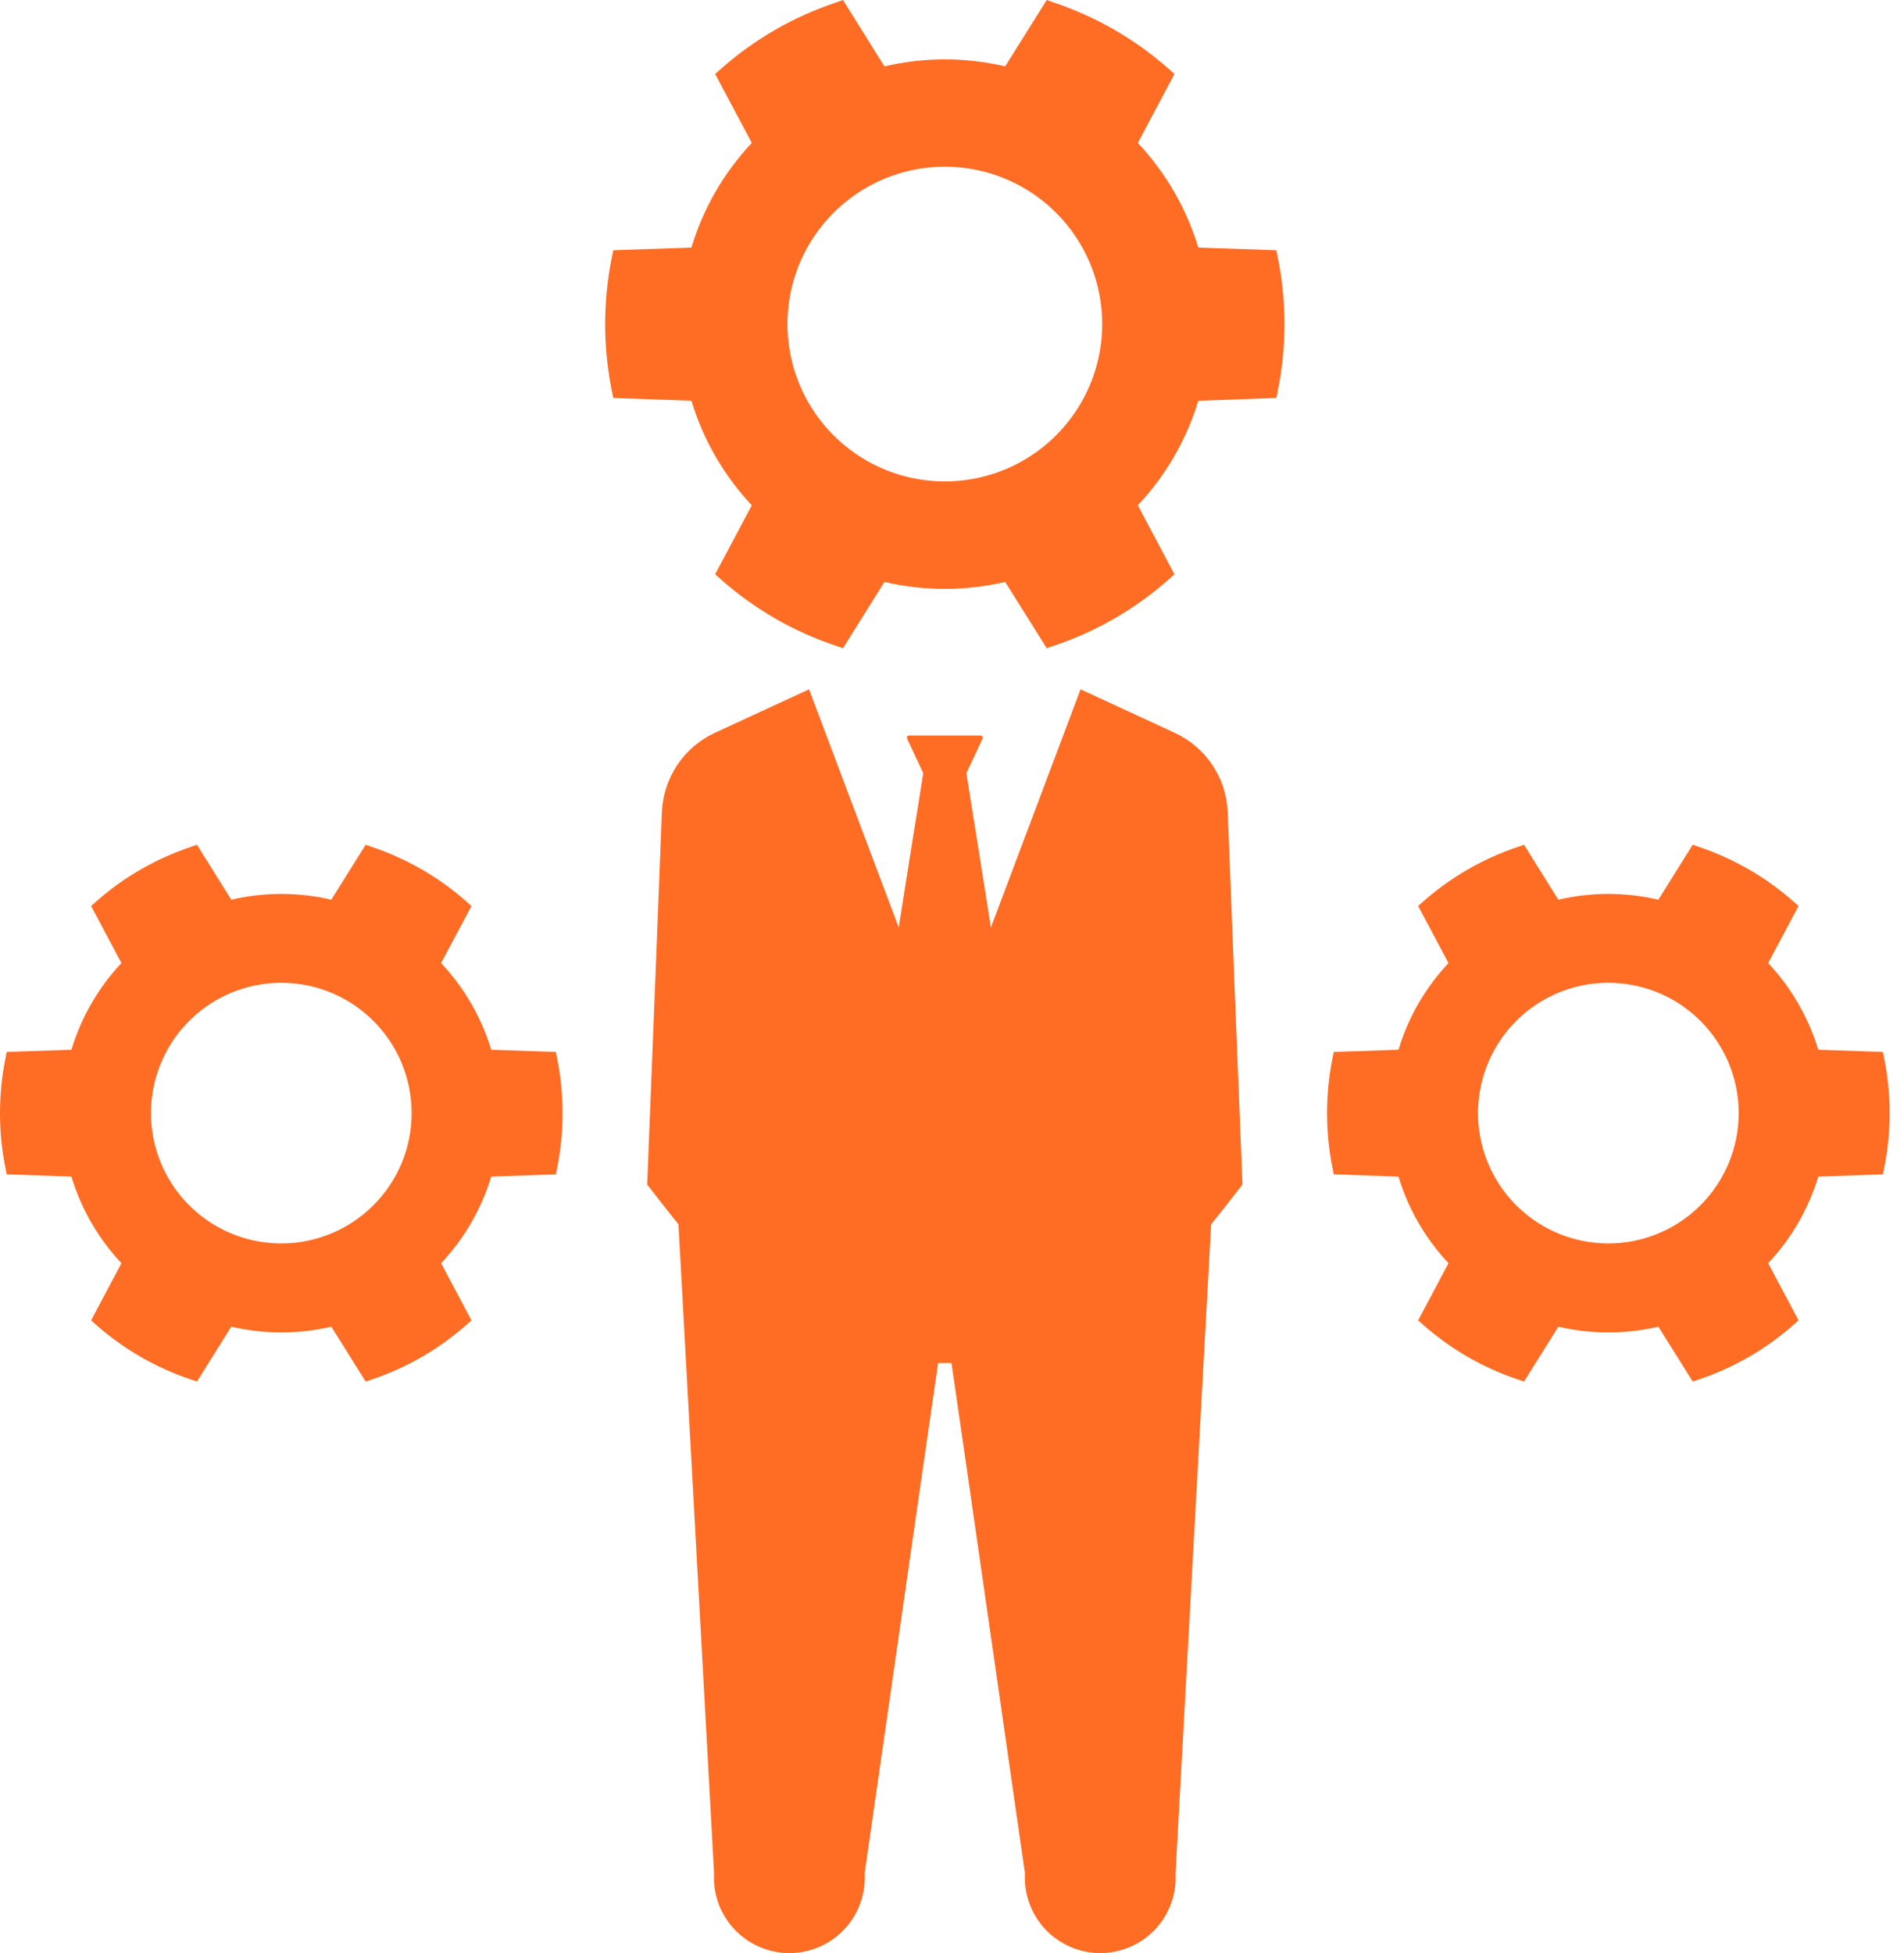 <svg width="78" height="80" viewBox="0 0 78 80" fill="none" xmlns="http://www.w3.org/2000/svg">
<path d="M22.772 43.089L20.123 42.999C19.722 41.673 19.02 40.458 18.071 39.448L19.314 37.111L19.112 36.931C17.983 35.932 16.664 35.171 15.235 34.691L14.98 34.601L13.572 36.852C12.224 36.538 10.822 36.538 9.474 36.852L8.069 34.601L7.815 34.691C6.384 35.17 5.064 35.932 3.934 36.931L3.732 37.111L4.975 39.448C4.026 40.457 3.325 41.673 2.926 42.999L0.274 43.089L0.222 43.355C-0.074 44.834 -0.074 46.356 0.222 47.835L0.274 48.101L2.926 48.195C3.326 49.52 4.027 50.734 4.975 51.742L3.732 54.083L3.934 54.263C5.064 55.262 6.384 56.024 7.815 56.503L8.069 56.589L9.474 54.342C10.822 54.656 12.224 54.656 13.572 54.342L14.98 56.589L15.235 56.503C16.664 56.023 17.983 55.261 19.112 54.263L19.314 54.083L18.071 51.742C19.02 50.734 19.722 49.52 20.123 48.195L22.772 48.101L22.824 47.835C23.12 46.356 23.12 44.834 22.824 43.355L22.772 43.089ZM15.298 49.368C14.551 50.115 13.6 50.623 12.565 50.83C11.529 51.035 10.456 50.93 9.48 50.526C8.505 50.122 7.671 49.437 7.084 48.559C6.498 47.682 6.185 46.649 6.185 45.594C6.185 44.538 6.498 43.506 7.084 42.628C7.671 41.75 8.505 41.066 9.48 40.661C10.456 40.257 11.529 40.152 12.565 40.358C13.6 40.564 14.551 41.072 15.298 41.819C15.794 42.314 16.188 42.903 16.457 43.55C16.725 44.198 16.863 44.892 16.863 45.594C16.863 46.295 16.725 46.989 16.457 47.637C16.188 48.285 15.794 48.873 15.298 49.368V49.368Z" fill="#FF6C23"/>
<path d="M77.189 43.355L77.136 43.089L74.488 42.999C74.087 41.673 73.384 40.458 72.435 39.448L73.679 37.111L73.477 36.931C72.347 35.932 71.029 35.171 69.6 34.691L69.345 34.601L67.937 36.852C66.589 36.538 65.186 36.538 63.839 36.852L62.434 34.601L62.179 34.691C60.749 35.17 59.429 35.932 58.299 36.931L58.096 37.111L59.34 39.448C58.391 40.457 57.69 41.673 57.291 42.999L54.639 43.089L54.586 43.355C54.291 44.834 54.291 46.356 54.586 47.835L54.639 48.101L57.291 48.195C57.69 49.52 58.392 50.734 59.34 51.742L58.096 54.083L58.299 54.263C59.429 55.262 60.749 56.024 62.179 56.503L62.434 56.589L63.839 54.342C65.186 54.656 66.589 54.656 67.937 54.342L69.345 56.589L69.6 56.503C71.029 56.023 72.347 55.261 73.477 54.263L73.679 54.083L72.435 51.742C73.384 50.734 74.087 49.52 74.488 48.195L77.136 48.101L77.189 47.835C77.485 46.356 77.485 44.834 77.189 43.355V43.355ZM69.662 49.368C68.916 50.115 67.965 50.623 66.929 50.83C65.894 51.035 64.82 50.93 63.845 50.526C62.869 50.122 62.035 49.437 61.449 48.559C60.862 47.682 60.549 46.649 60.549 45.594C60.549 44.538 60.862 43.506 61.449 42.628C62.035 41.75 62.869 41.066 63.845 40.661C64.82 40.257 65.894 40.152 66.929 40.358C67.965 40.564 68.916 41.072 69.662 41.819C70.159 42.314 70.552 42.903 70.821 43.55C71.09 44.198 71.228 44.892 71.228 45.594C71.228 46.295 71.09 46.989 70.821 47.637C70.552 48.285 70.159 48.873 69.662 49.368V49.368Z" fill="#FF6C23"/>
<path d="M50.527 39.196L50.296 33.275C50.27 32.585 50.053 31.916 49.67 31.341C49.288 30.766 48.753 30.308 48.127 30.018L44.267 28.235L40.593 37.992L40.006 34.279L39.852 33.33L39.589 31.67L40.253 30.25C40.259 30.236 40.261 30.222 40.26 30.208C40.259 30.194 40.254 30.18 40.246 30.168C40.239 30.156 40.228 30.146 40.216 30.138C40.204 30.131 40.19 30.127 40.176 30.126H37.235C37.221 30.127 37.207 30.131 37.194 30.138C37.182 30.146 37.172 30.156 37.164 30.168C37.157 30.18 37.152 30.194 37.151 30.208C37.15 30.222 37.152 30.236 37.158 30.25L37.822 31.67L37.559 33.33L37.405 34.279L36.818 37.992L33.144 28.235L29.284 30.018C28.657 30.308 28.123 30.766 27.741 31.341C27.358 31.916 27.141 32.585 27.115 33.275L26.883 39.196L26.59 46.56L26.513 48.521L27.169 49.362L27.794 50.15L29.253 76.734C29.229 77.154 29.291 77.575 29.435 77.97C29.579 78.365 29.802 78.726 30.091 79.032C30.38 79.338 30.728 79.581 31.114 79.748C31.5 79.914 31.916 80 32.337 80C32.758 80 33.174 79.914 33.56 79.748C33.946 79.581 34.294 79.338 34.583 79.032C34.871 78.726 35.095 78.365 35.239 77.97C35.383 77.575 35.445 77.154 35.421 76.734L37.767 60.416L38.431 55.831H38.979L39.643 60.416L41.99 76.734C41.966 77.154 42.028 77.575 42.172 77.97C42.316 78.365 42.539 78.726 42.828 79.032C43.117 79.337 43.465 79.581 43.851 79.747C44.237 79.914 44.653 80 45.074 80C45.494 80 45.91 79.914 46.296 79.747C46.683 79.581 47.031 79.337 47.319 79.032C47.608 78.726 47.831 78.365 47.975 77.97C48.12 77.575 48.181 77.154 48.157 76.734L49.616 50.15L50.242 49.362L50.898 48.521L50.821 46.56L50.527 39.196Z" fill="#FF6C23"/>
<path d="M52.288 10.249L49.09 10.141C48.606 8.539 47.757 7.072 46.612 5.853L48.113 3.03L47.869 2.813C46.505 1.608 44.913 0.688 43.188 0.109L42.88 0L41.179 2.718C39.552 2.338 37.859 2.338 36.231 2.718L34.535 0L34.228 0.109C32.5 0.687 30.907 1.607 29.542 2.813L29.297 3.03L30.799 5.853C29.653 7.071 28.806 8.539 28.325 10.141L25.123 10.249L25.059 10.57C24.702 12.356 24.702 14.194 25.059 15.98L25.123 16.301L28.325 16.414C28.807 18.014 29.654 19.48 30.799 20.697L29.297 23.524L29.542 23.741C30.907 24.948 32.5 25.868 34.228 26.446L34.535 26.55L36.231 23.836C37.859 24.216 39.552 24.216 41.179 23.836L42.88 26.55L43.188 26.446C44.913 25.867 46.505 24.947 47.869 23.741L48.113 23.524L46.612 20.697C47.757 19.48 48.605 18.014 49.09 16.414L52.288 16.301L52.351 15.98C52.709 14.194 52.709 12.356 52.351 10.57L52.288 10.249ZM43.264 17.831C42.362 18.733 41.213 19.347 39.963 19.596C38.713 19.844 37.416 19.717 36.239 19.229C35.061 18.741 34.054 17.915 33.346 16.855C32.637 15.794 32.259 14.548 32.259 13.273C32.259 11.998 32.637 10.752 33.346 9.692C34.054 8.632 35.061 7.806 36.239 7.318C37.416 6.83 38.713 6.702 39.963 6.951C41.213 7.2 42.362 7.814 43.264 8.715C43.863 9.313 44.338 10.024 44.663 10.806C44.987 11.588 45.154 12.427 45.154 13.273C45.154 14.12 44.987 14.958 44.663 15.741C44.338 16.523 43.863 17.233 43.264 17.831V17.831Z" fill="#FF6C23"/>
</svg>
